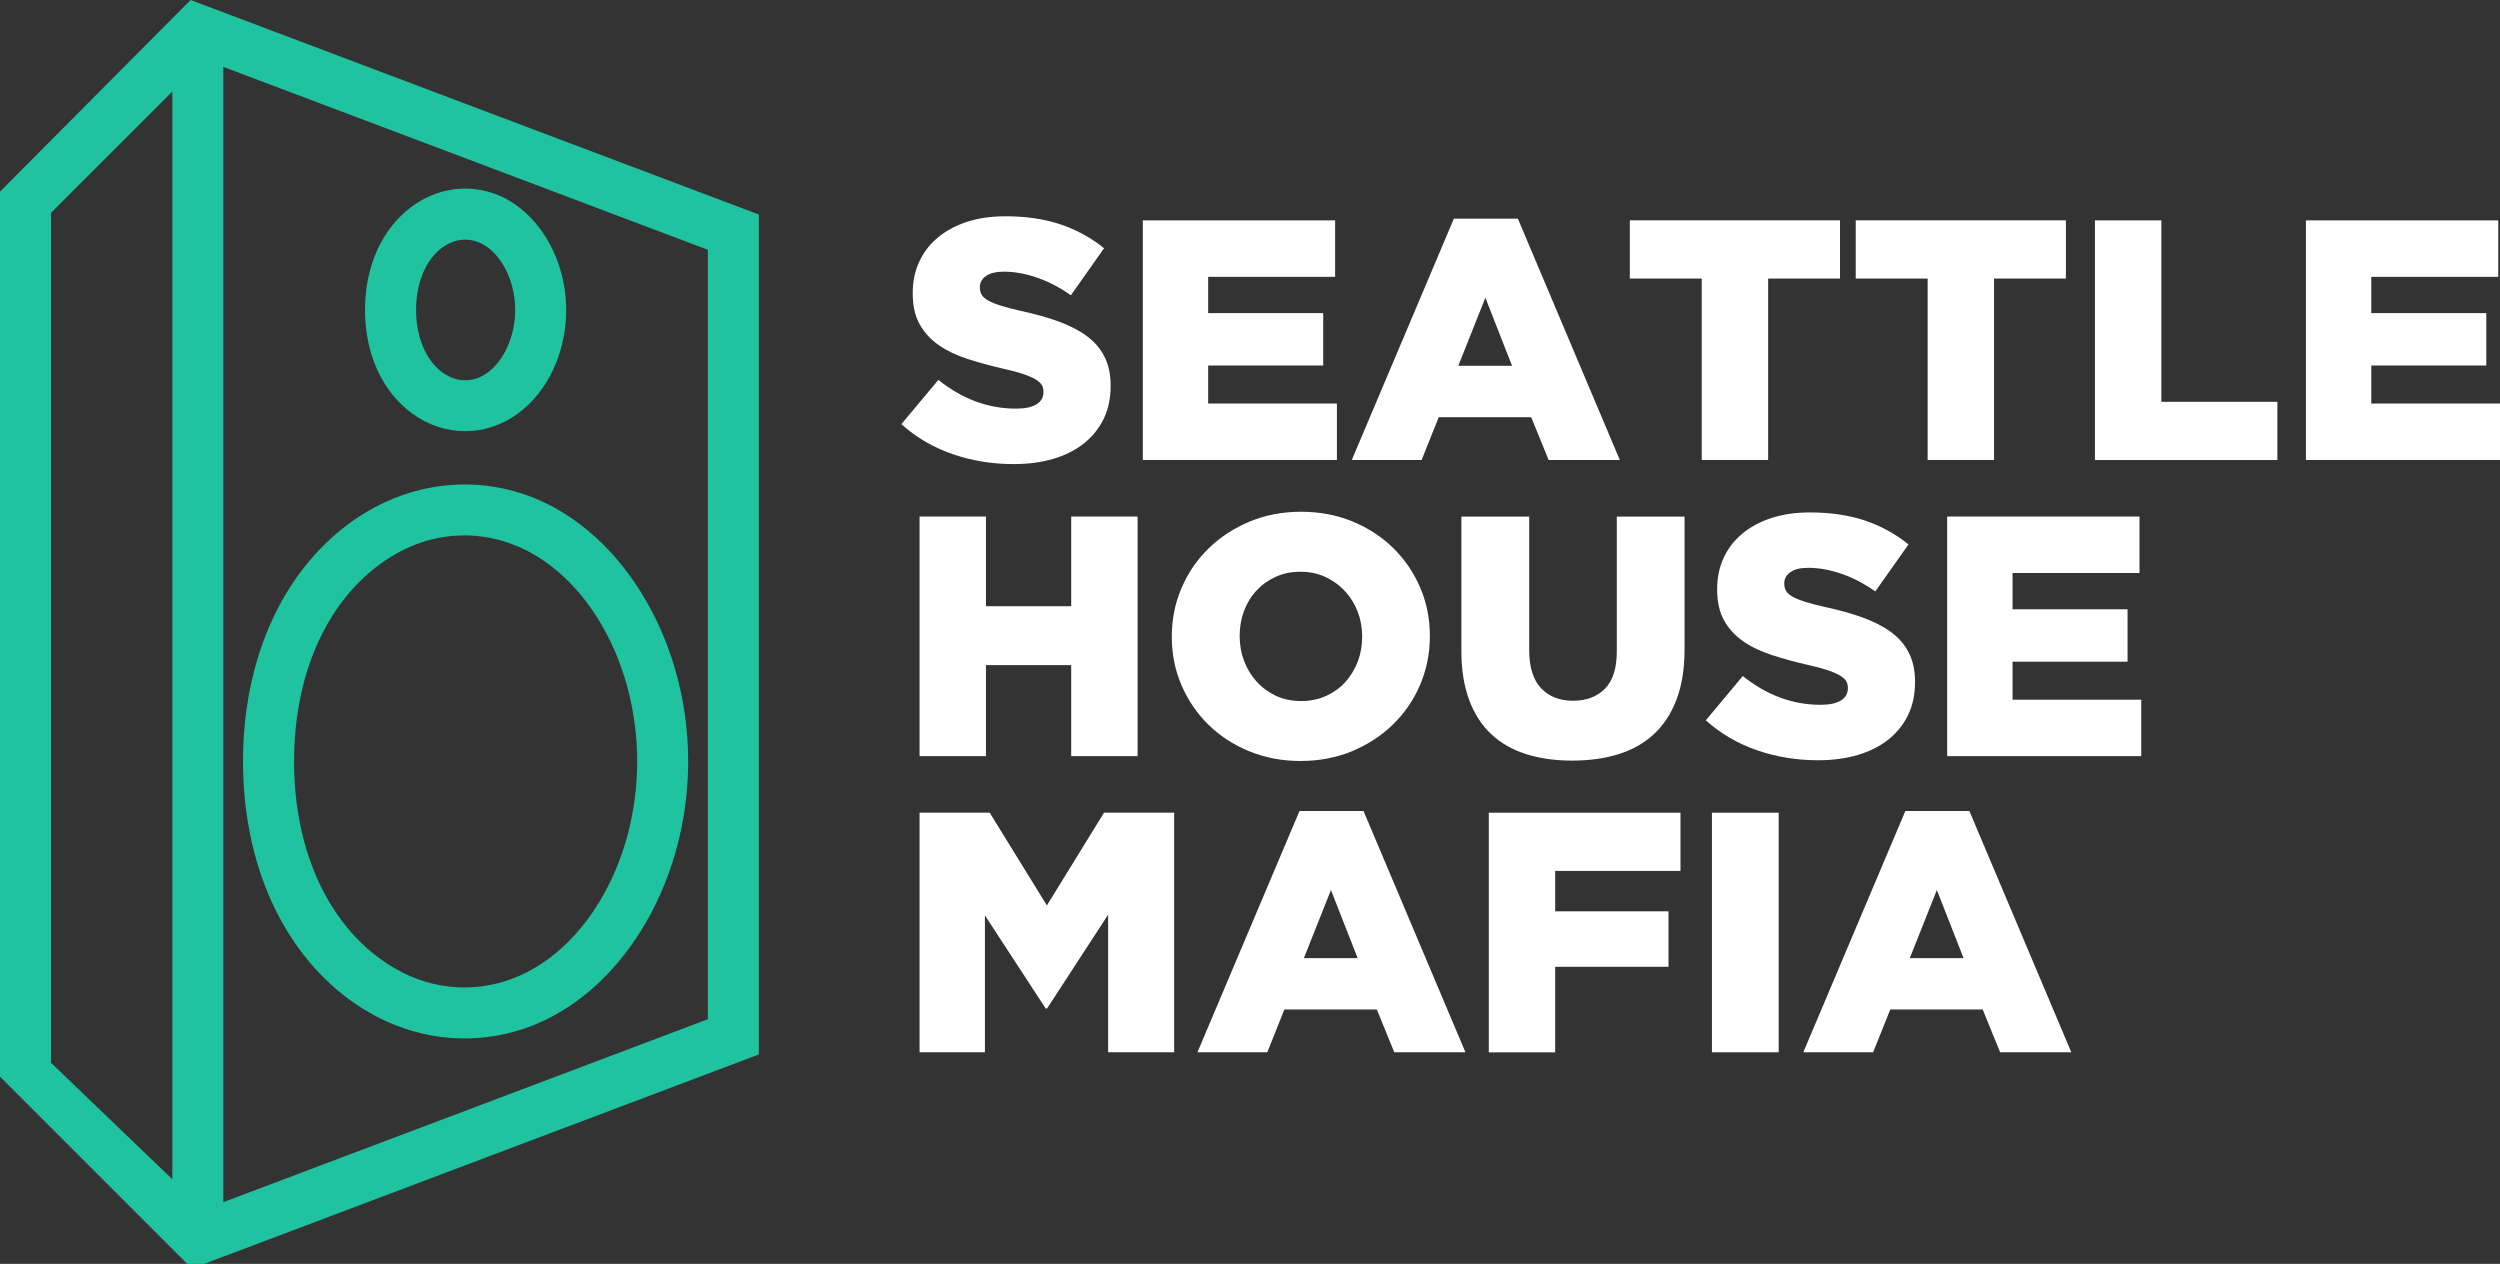 <svg width="180" height="91" viewBox="0 0 180 91" fill="none" xmlns="http://www.w3.org/2000/svg">
<rect x="0" y="0" width="180" height="91" fill="#333333" stroke="none"/>
<g clip-path="url(#clip0_7269_105567)">
<path d="M66.209 37.191H70.989V43.648H77.127V37.191H81.907V54.442H77.127V47.888H70.989V54.442H66.209V37.191Z" fill="white"/>
<path d="M93.635 54.791C92.305 54.791 91.075 54.555 89.939 54.09C88.802 53.621 87.828 52.984 87.007 52.178C86.185 51.375 85.54 50.427 85.072 49.343C84.603 48.26 84.371 47.101 84.371 45.867V45.819C84.371 44.585 84.603 43.423 85.072 42.332C85.54 41.237 86.193 40.288 87.033 39.471C87.873 38.657 88.855 38.02 89.987 37.547C91.123 37.079 92.353 36.846 93.684 36.846C95.015 36.846 96.245 37.082 97.381 37.547C98.517 38.016 99.492 38.653 100.313 39.46C101.134 40.266 101.779 41.211 102.248 42.294C102.717 43.378 102.949 44.536 102.949 45.77V45.822C102.949 47.056 102.713 48.218 102.248 49.309C101.779 50.404 101.123 51.357 100.287 52.17C99.447 52.984 98.461 53.621 97.329 54.094C96.204 54.555 94.967 54.791 93.635 54.791ZM93.677 50.475C94.337 50.475 94.937 50.352 95.48 50.104C96.024 49.857 96.485 49.527 96.864 49.107C97.243 48.687 97.542 48.196 97.756 47.641C97.97 47.082 98.075 46.49 98.075 45.867V45.819C98.075 45.193 97.97 44.604 97.756 44.045C97.542 43.486 97.235 42.992 96.841 42.568C96.448 42.14 95.979 41.799 95.435 41.544C94.892 41.289 94.288 41.166 93.632 41.166C92.972 41.166 92.376 41.289 91.84 41.533C91.303 41.781 90.842 42.114 90.456 42.534C90.066 42.954 89.774 43.441 89.564 44C89.357 44.559 89.256 45.151 89.256 45.774V45.826C89.256 46.449 89.365 47.041 89.579 47.6C89.792 48.158 90.092 48.653 90.482 49.081C90.868 49.508 91.333 49.846 91.877 50.104C92.413 50.348 93.017 50.475 93.677 50.475Z" fill="white"/>
<path d="M113.203 54.764C111.97 54.764 110.864 54.607 109.878 54.296C108.891 53.981 108.055 53.505 107.365 52.856C106.675 52.207 106.147 51.386 105.776 50.389C105.408 49.395 105.221 48.225 105.221 46.879V37.195H110.102V46.782C110.102 48.031 110.387 48.957 110.957 49.553C111.527 50.153 112.296 50.453 113.256 50.453C114.216 50.453 114.984 50.164 115.554 49.59C116.124 49.017 116.409 48.12 116.409 46.906V37.195H121.287V46.756C121.287 48.154 121.092 49.358 120.71 50.366C120.323 51.379 119.784 52.207 119.082 52.856C118.385 53.505 117.538 53.985 116.544 54.296C115.55 54.607 114.441 54.764 113.203 54.764Z" fill="white"/>
<path d="M130.902 54.738C129.357 54.738 127.891 54.498 126.504 54.019C125.113 53.539 123.886 52.822 122.818 51.863L125.48 48.675C127.208 50.055 129.068 50.745 131.074 50.745C131.715 50.745 132.206 50.644 132.54 50.438C132.878 50.232 133.046 49.939 133.046 49.564V49.515C133.046 49.336 133.005 49.174 132.923 49.035C132.84 48.897 132.686 48.762 132.465 48.631C132.244 48.499 131.948 48.372 131.58 48.248C131.209 48.124 130.729 47.997 130.137 47.866C129.218 47.656 128.363 47.419 127.576 47.164C126.789 46.91 126.102 46.583 125.517 46.178C124.936 45.777 124.475 45.279 124.138 44.679C123.8 44.079 123.635 43.336 123.635 42.452V42.403C123.635 41.6 123.785 40.862 124.093 40.191C124.396 39.519 124.839 38.934 125.424 38.443C126.005 37.952 126.71 37.57 127.531 37.3C128.352 37.03 129.282 36.895 130.313 36.895C131.794 36.895 133.11 37.09 134.269 37.476C135.427 37.866 136.473 38.44 137.411 39.197L135.022 42.583C134.231 42.024 133.425 41.6 132.593 41.315C131.764 41.027 130.962 40.884 130.193 40.884C129.616 40.884 129.188 40.989 128.899 41.203C128.611 41.413 128.468 41.675 128.468 41.99V42.039C128.468 42.234 128.513 42.407 128.603 42.556C128.697 42.706 128.851 42.841 129.072 42.965C129.293 43.089 129.597 43.213 129.983 43.333C130.369 43.456 130.857 43.584 131.449 43.715C132.435 43.925 133.324 44.176 134.122 44.465C134.917 44.754 135.6 45.102 136.155 45.511C136.713 45.92 137.141 46.415 137.437 46.999C137.733 47.581 137.883 48.274 137.883 49.081V49.129C137.883 50.014 137.714 50.801 137.377 51.491C137.04 52.181 136.567 52.766 135.96 53.25C135.349 53.734 134.621 54.101 133.766 54.356C132.904 54.611 131.952 54.738 130.902 54.738Z" fill="white"/>
<path d="M140.192 37.191H154.043V41.256H144.902V43.869H153.184V47.641H144.902V50.378H154.17V54.442H140.196V37.191H140.192Z" fill="white"/>
<path d="M72.983 33.415C71.439 33.415 69.972 33.175 68.585 32.695C67.194 32.215 65.968 31.499 64.899 30.539L67.561 27.352C69.29 28.732 71.15 29.422 73.156 29.422C73.797 29.422 74.288 29.321 74.622 29.114C74.959 28.908 75.128 28.616 75.128 28.241V28.192C75.128 28.012 75.087 27.851 75.004 27.712C74.922 27.573 74.768 27.439 74.547 27.307C74.326 27.176 74.029 27.049 73.662 26.925C73.291 26.801 72.811 26.674 72.218 26.542C71.3 26.332 70.445 26.096 69.657 25.841C68.87 25.586 68.184 25.26 67.599 24.855C67.018 24.454 66.557 23.955 66.219 23.355C65.882 22.756 65.717 22.013 65.717 21.128V21.079C65.717 20.277 65.867 19.538 66.174 18.867C66.478 18.196 66.92 17.611 67.505 17.12C68.087 16.629 68.791 16.246 69.612 15.976C70.434 15.707 71.364 15.572 72.395 15.572C73.876 15.572 75.192 15.767 76.35 16.153C77.509 16.543 78.555 17.116 79.492 17.874L77.104 21.259C76.313 20.701 75.507 20.277 74.674 19.992C73.846 19.703 73.043 19.561 72.275 19.561C71.697 19.561 71.27 19.666 70.981 19.88C70.692 20.09 70.55 20.352 70.55 20.667V20.716C70.55 20.911 70.595 21.083 70.685 21.233C70.779 21.383 70.932 21.518 71.153 21.642C71.375 21.766 71.678 21.889 72.065 22.009C72.451 22.133 72.938 22.261 73.531 22.392C74.517 22.602 75.405 22.853 76.204 23.142C76.999 23.43 77.681 23.779 78.236 24.188C78.795 24.596 79.222 25.091 79.519 25.676C79.815 26.258 79.965 26.951 79.965 27.757V27.806C79.965 28.691 79.796 29.478 79.459 30.168C79.121 30.858 78.649 31.443 78.041 31.927C77.43 32.41 76.703 32.778 75.848 33.033C74.989 33.288 74.037 33.415 72.983 33.415Z" fill="white"/>
<path d="M82.279 15.868H96.129V19.932H86.988V22.545H95.271V26.317H86.988V29.055H96.257V33.119H82.283V15.868H82.279Z" fill="white"/>
<path d="M104.678 15.744H109.286L116.627 33.119H111.502L110.245 30.037H103.59L102.357 33.119H97.329L104.678 15.744ZM108.869 26.34L106.946 21.436L104.996 26.34H108.869Z" fill="white"/>
<path d="M122.521 20.056H117.347V15.864H132.48V20.056H127.306V33.119H122.525V20.056H122.521Z" fill="white"/>
<path d="M138.787 20.056H133.612V15.864H148.745V20.056H143.571V33.119H138.79V20.056H138.787Z" fill="white"/>
<path d="M150.837 15.868H155.618V28.931H163.972V33.123H150.837V15.868Z" fill="white"/>
<path d="M166.022 15.868H179.873V19.932H170.732V22.545H179.014V26.317H170.732V29.055H180V33.119H166.026V15.868H166.022Z" fill="white"/>
<path d="M66.209 58.514H71.259L75.376 65.192L79.489 58.514H84.54V75.765H79.785V65.859L75.387 72.612H75.29L70.914 65.908V75.765H66.209V58.514Z" fill="white"/>
<path d="M93.564 58.39H98.172L105.513 75.765H100.388L99.132 72.683H92.476L91.243 75.765H86.215L93.564 58.39ZM97.752 68.986L95.828 64.082L93.879 68.986H97.752Z" fill="white"/>
<path d="M107.193 58.514H120.995V62.706H111.973V65.616H120.132V69.609H111.973V75.769H107.193V58.514Z" fill="white"/>
<path d="M123.259 58.514H128.066V75.765H123.259V58.514Z" fill="white"/>
<path d="M137.186 58.39H141.794L149.135 75.765H144.01L142.754 72.683H136.099L134.865 75.765H129.837L137.186 58.39ZM141.378 68.986L139.454 64.082L137.505 68.986H141.378Z" fill="white"/>
<path d="M54.637 15.448L13.723 0L0 13.798V77.52L13.813 91.333L54.637 75.919V15.448ZM12.407 84.906L3.674 76.522V15.32L12.407 6.588V84.906ZM50.966 73.384L16.078 86.556V4.814L50.966 17.986V73.384V73.384Z" fill="#20C39F"/>
<path d="M25.166 71.978C27.667 73.819 30.554 74.768 33.46 74.768C34.798 74.768 36.145 74.565 37.457 74.153C44.465 71.959 49.549 63.831 49.549 54.824C49.549 45.822 44.465 37.693 37.457 35.496C33.303 34.195 28.822 34.986 25.166 37.671C20.292 41.251 17.498 47.502 17.498 54.821C17.498 62.14 20.292 68.397 25.166 71.978ZM27.341 40.633C29.216 39.253 31.311 38.548 33.43 38.548C34.409 38.548 35.391 38.698 36.362 39.002C41.877 40.73 45.878 47.386 45.878 54.824C45.878 62.267 41.874 68.922 36.362 70.647C33.288 71.603 30.082 71.029 27.345 69.016C23.423 66.136 21.173 60.962 21.173 54.824C21.173 48.687 23.419 43.512 27.341 40.633Z" fill="#20C39F"/>
<path d="M29.666 29.763C30.817 30.61 32.148 31.045 33.494 31.045C34.12 31.045 34.746 30.952 35.361 30.757C38.545 29.759 40.764 26.287 40.764 22.309C40.764 18.395 38.492 14.844 35.361 13.865C33.431 13.262 31.353 13.622 29.666 14.863C27.514 16.441 26.28 19.16 26.28 22.313C26.28 25.47 27.514 28.184 29.666 29.763ZM31.841 17.825C32.354 17.45 32.924 17.255 33.494 17.255C33.753 17.255 34.012 17.296 34.267 17.375C35.879 17.881 37.094 20.003 37.094 22.317C37.094 24.63 35.879 26.756 34.267 27.262C33.449 27.517 32.591 27.36 31.845 26.812C30.663 25.942 29.959 24.266 29.959 22.32C29.951 20.371 30.66 18.695 31.841 17.825Z" fill="#20C39F"/>
</g>
<defs>
<clipPath id="clip0_7269_105567">
<rect width="180" height="91" fill="white"/>
</clipPath>
</defs>
</svg>
